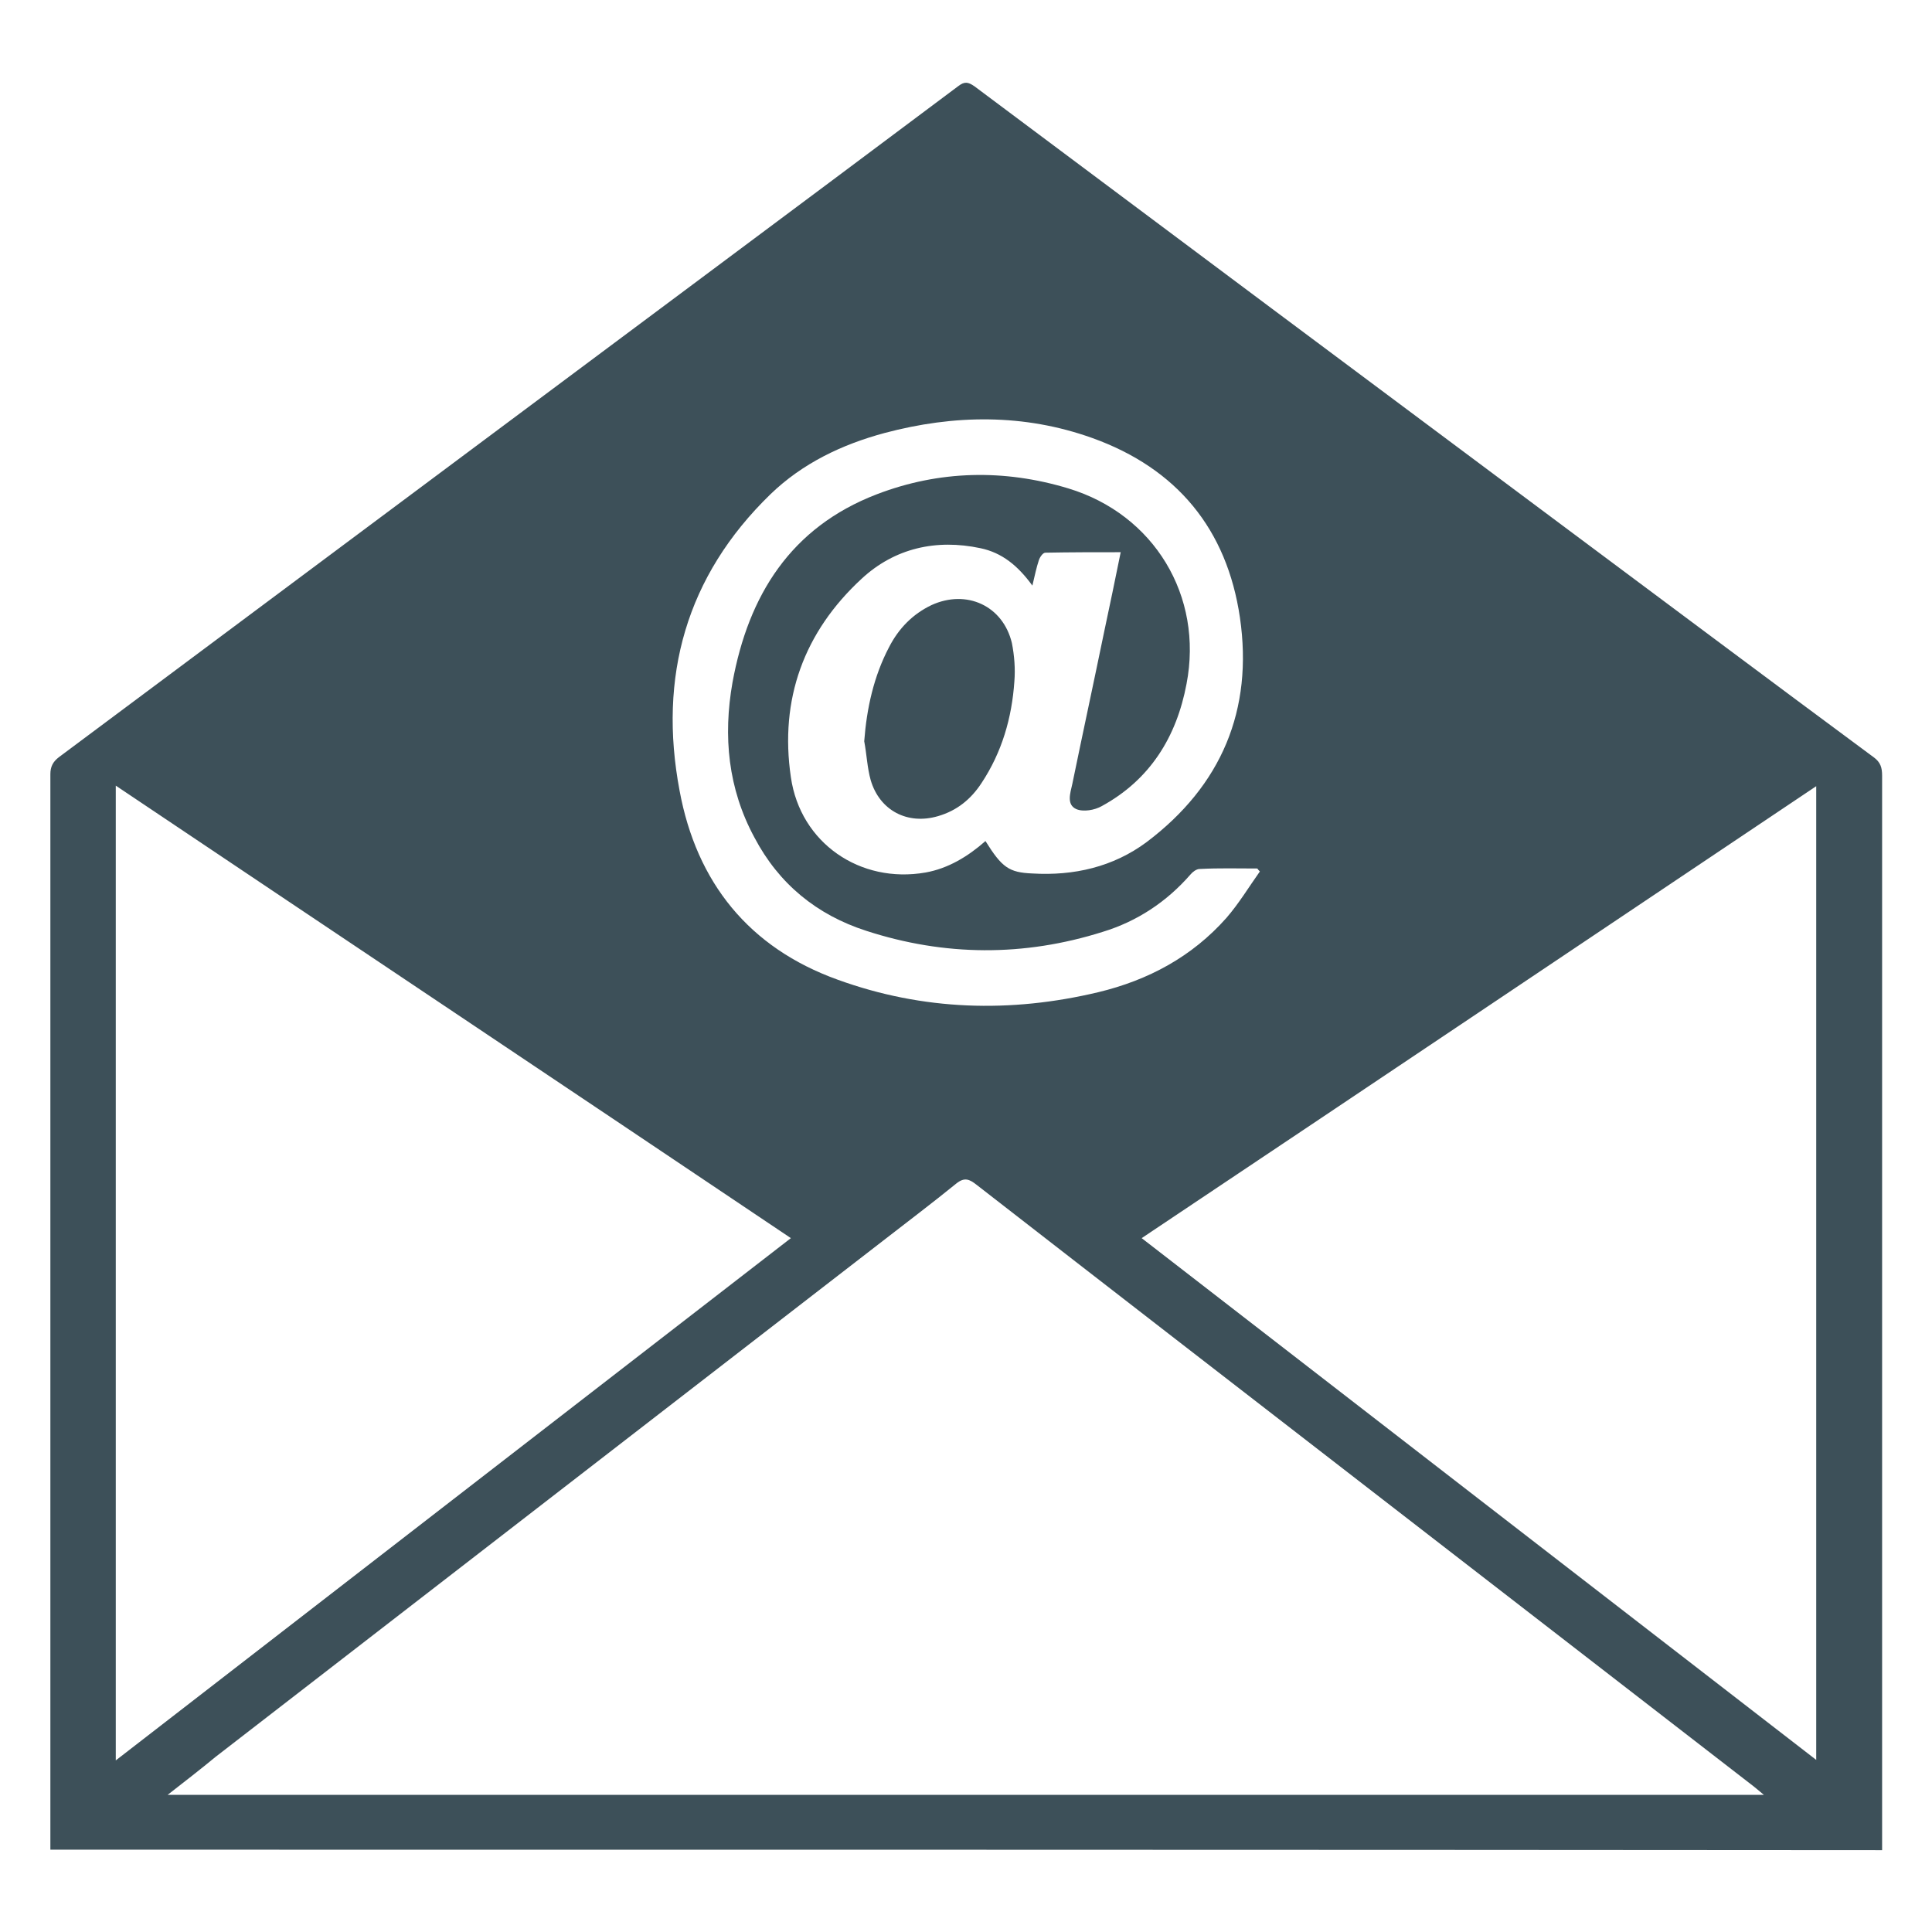 <svg width="28" height="28" viewBox="0 0 28 28" fill="none" xmlns="http://www.w3.org/2000/svg">
<path d="M0.73 26.807C0.73 26.431 0.73 26.07 0.73 25.708C0.73 22.809 0.73 19.91 0.73 17.018C0.73 15.088 0.73 13.15 0.73 11.22C0.73 11.112 0.767 11.04 0.853 10.974C3.956 8.661 7.065 6.34 10.168 4.027C11.411 3.101 12.648 2.176 13.884 1.251C13.978 1.178 14.029 1.186 14.123 1.251C16.994 3.398 19.858 5.538 22.728 7.678C24.204 8.777 25.679 9.883 27.154 10.974C27.255 11.047 27.277 11.126 27.277 11.242C27.277 13.772 27.277 16.295 27.277 18.826C27.277 21.421 27.277 24.017 27.277 26.612C27.277 26.677 27.277 26.742 27.277 26.814C18.419 26.807 9.589 26.807 0.73 26.807ZM2.43 26.012C10.16 26.012 17.84 26.012 25.563 26.012C25.476 25.94 25.426 25.896 25.368 25.853C23.546 24.443 21.723 23.033 19.901 21.624C17.985 20.142 16.068 18.659 14.152 17.17C14.051 17.091 13.978 17.055 13.855 17.156C13.508 17.438 13.154 17.705 12.8 17.98C9.574 20.474 6.349 22.968 3.124 25.462C2.914 25.636 2.69 25.809 2.43 26.012ZM26.322 25.506C26.322 20.785 26.322 16.1 26.322 11.394C23.054 13.584 19.814 15.76 16.546 17.944C19.807 20.467 23.047 22.976 26.322 25.506ZM1.678 25.513C4.946 22.983 8.193 20.474 11.462 17.944C8.201 15.753 4.954 13.584 1.678 11.386C1.678 16.115 1.678 20.792 1.678 25.513ZM14.282 12.189C14.521 12.572 14.622 12.645 14.962 12.659C15.562 12.695 16.133 12.565 16.618 12.204C17.703 11.386 18.165 10.288 17.97 8.95C17.782 7.671 17.059 6.789 15.83 6.348C14.839 5.993 13.826 6.008 12.821 6.275C12.2 6.442 11.628 6.716 11.165 7.164C9.943 8.35 9.538 9.81 9.849 11.459C10.095 12.789 10.854 13.736 12.142 14.199C13.378 14.647 14.644 14.683 15.916 14.38C16.64 14.206 17.276 13.866 17.775 13.302C17.956 13.093 18.1 12.854 18.259 12.63C18.245 12.616 18.23 12.601 18.223 12.587C17.941 12.587 17.666 12.579 17.384 12.594C17.341 12.594 17.283 12.637 17.254 12.673C16.907 13.071 16.48 13.353 15.982 13.505C14.839 13.866 13.689 13.859 12.554 13.49C11.838 13.259 11.288 12.811 10.934 12.138C10.551 11.43 10.478 10.671 10.616 9.89C10.847 8.625 11.462 7.642 12.706 7.164C13.61 6.817 14.55 6.796 15.482 7.078C16.726 7.454 17.442 8.639 17.196 9.912C17.052 10.678 16.669 11.3 15.967 11.683C15.866 11.741 15.7 11.77 15.598 11.726C15.454 11.661 15.511 11.495 15.54 11.365C15.692 10.627 15.851 9.89 16.003 9.153C16.083 8.777 16.162 8.401 16.242 8.003C15.866 8.003 15.504 8.003 15.15 8.01C15.114 8.01 15.07 8.075 15.056 8.119C15.02 8.227 14.998 8.336 14.962 8.487C14.752 8.198 14.521 8.01 14.21 7.945C13.566 7.808 12.966 7.945 12.489 8.386C11.65 9.16 11.296 10.136 11.462 11.264C11.599 12.218 12.467 12.811 13.414 12.645C13.74 12.587 14.029 12.413 14.282 12.189ZM12.619 11.307C12.749 11.748 13.154 11.958 13.595 11.828C13.87 11.748 14.072 11.582 14.224 11.35C14.521 10.902 14.665 10.403 14.701 9.876C14.716 9.695 14.701 9.5 14.665 9.319C14.535 8.777 14.007 8.538 13.501 8.769C13.226 8.9 13.024 9.109 12.886 9.377C12.662 9.803 12.561 10.266 12.525 10.743C12.561 10.931 12.568 11.126 12.619 11.307Z" fill="#3D5059"/>
</svg>
